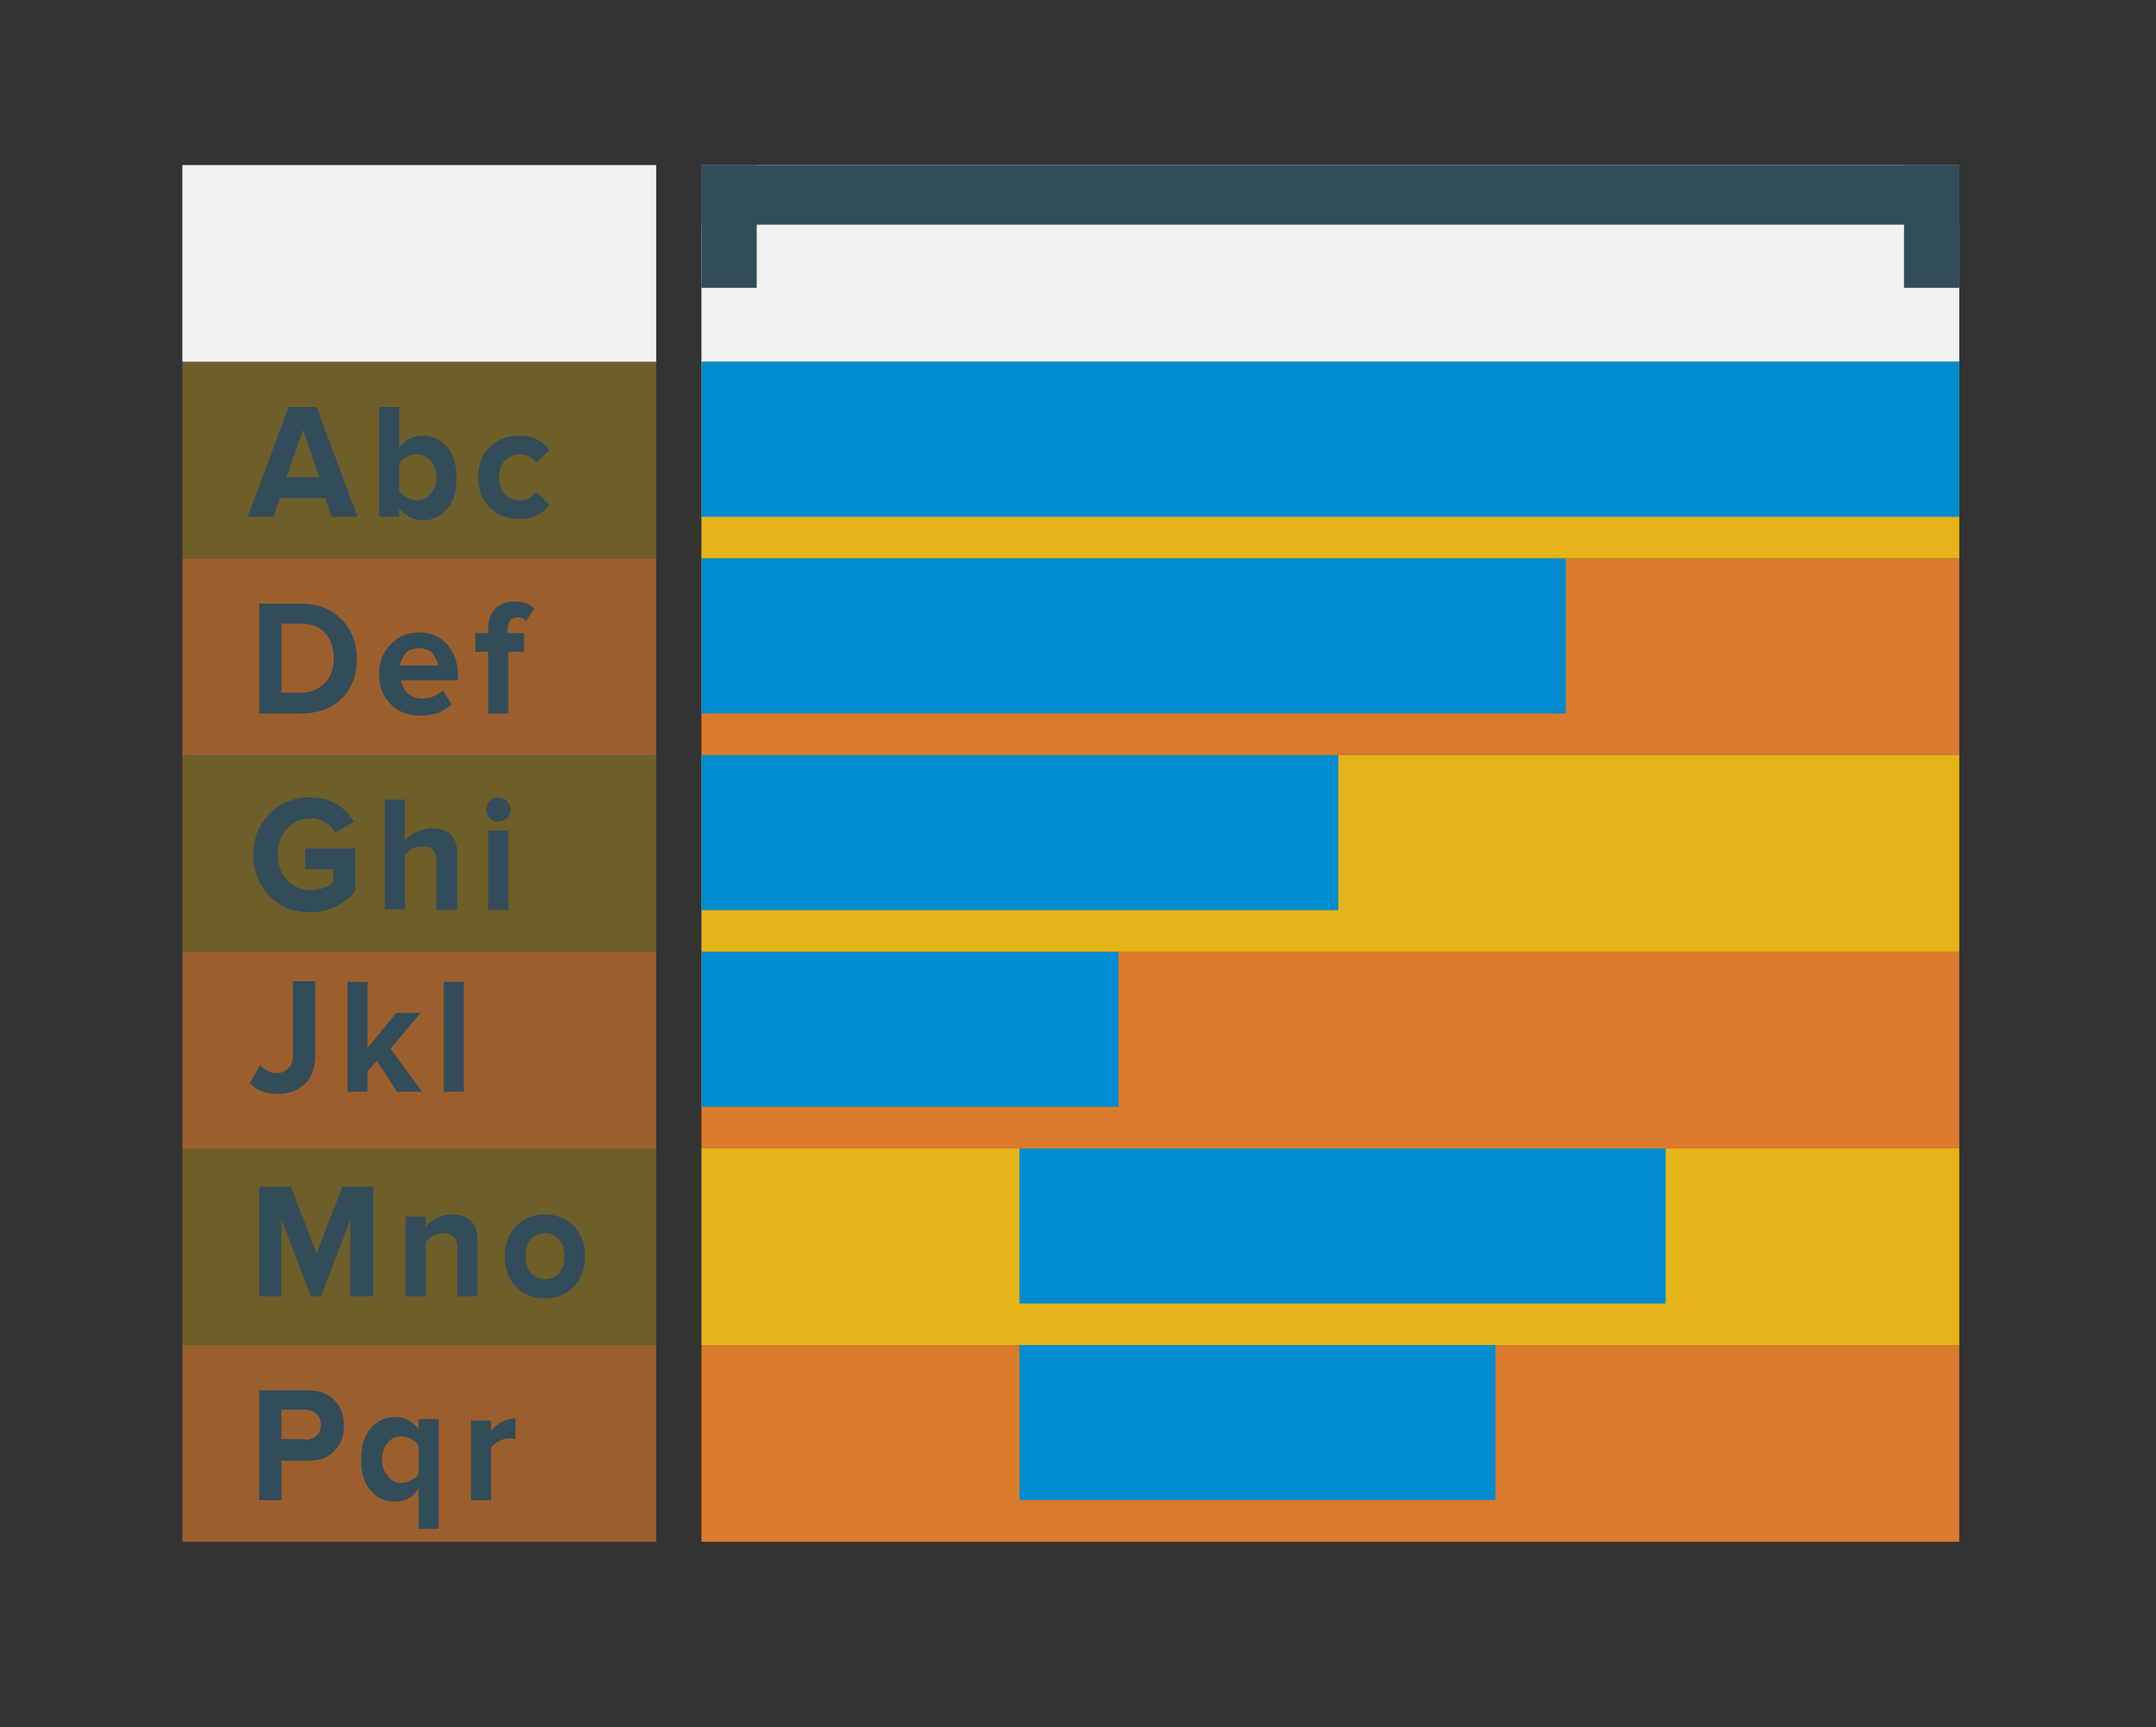 <?xml version="1.0" encoding="utf-8"?>
<!-- Generator: Adobe Illustrator 22.0.0, SVG Export Plug-In . SVG Version: 6.00 Build 0)  -->
<svg version="1.1" id="Слой_1" xmlns="http://www.w3.org/2000/svg" xmlns:xlink="http://www.w3.org/1999/xlink" x="0px" y="0px"
	 viewBox="0 0 300.3 240.6" style="enable-background:new 0 0 300.3 240.6;" xml:space="preserve">
<rect x="0" y="0" width="300.3" height="240.6" fill="#333333" stroke="none"/>
<style type="text/css">
	.st0{fill-rule:evenodd;clip-rule:evenodd;fill:#F3F2F3;}
	.st1{opacity:0.89;}
	.st2{fill-rule:evenodd;clip-rule:evenodd;fill:#F0832A;}
	.st3{fill-rule:evenodd;clip-rule:evenodd;fill:#F9C414;}
	.st4{fill:#008CCE;}
	.st5{fill:#334C59;}
	.st6{opacity:0.3;}
	.st7{opacity:0.55;}
</style>
<g>
	<g>
		<g>
			<rect x="25.4" y="23" class="st0" width="66" height="27.4"/>
		</g>
	</g>
	<g class="st1">
		<g>
			<rect x="97.7" y="77.8" class="st2" width="175.2" height="27.4"/>
		</g>
	</g>
	<g class="st1">
		<g>
			<rect x="97.7" y="105.2" class="st3" width="175.2" height="27.4"/>
		</g>
	</g>
	<g>
		<g>
			<rect x="97.7" y="23" class="st0" width="175.2" height="27.4"/>
		</g>
	</g>
	<g class="st1">
		<g>
			<rect x="97.7" y="50.4" class="st3" width="175.2" height="27.4"/>
		</g>
	</g>
	<g class="st1">
		<g>
			<rect x="97.7" y="132.6" class="st2" width="175.2" height="27.4"/>
		</g>
	</g>
	<g class="st1">
		<g>
			<rect x="97.7" y="160" class="st3" width="175.2" height="27.4"/>
		</g>
	</g>
	<g class="st1">
		<g>
			<rect x="97.7" y="187.4" class="st2" width="175.2" height="27.4"/>
		</g>
	</g>
	<g>
		<polygon class="st4" points="272.9,50.4 97.7,50.4 97.7,72 272.9,72 		"/>
	</g>
	<g>
		<polygon class="st4" points="218.1,77.8 97.7,77.8 97.7,99.4 218.1,99.4 		"/>
	</g>
	<g>
		<polygon class="st4" points="186.4,105.2 97.7,105.2 97.7,126.8 186.4,126.8 		"/>
	</g>
	<g>
		<polygon class="st4" points="155.8,132.6 97.7,132.6 97.7,154.2 155.8,154.2 		"/>
	</g>
	<g>
		<polygon class="st4" points="232,160 142,160 142,181.6 232,181.6 		"/>
	</g>
	<g>
		<polygon class="st4" points="208.3,187.4 142,187.4 142,209 208.3,209 		"/>
	</g>
	<g>
		<rect x="97.7" y="23" class="st5" width="175.2" height="8.3"/>
	</g>
	<g>
		<rect x="97.7" y="23" class="st5" width="7.7" height="17.1"/>
	</g>
	<g>
		<rect x="265.2" y="23" class="st5" width="7.7" height="17.1"/>
	</g>
	<g class="st6">
		<g>
			<rect x="25.4" y="50.4" class="st3" width="66" height="27.4"/>
		</g>
	</g>
	<g class="st7">
		<g>
			<rect x="25.4" y="77.8" class="st2" width="66" height="27.4"/>
		</g>
	</g>
	<g class="st6">
		<g>
			<rect x="25.4" y="105.2" class="st3" width="66" height="27.4"/>
		</g>
	</g>
	<g class="st7">
		<g>
			<rect x="25.4" y="132.6" class="st2" width="66" height="27.4"/>
		</g>
	</g>
	<g class="st6">
		<g>
			<rect x="25.4" y="160" class="st3" width="66" height="27.4"/>
		</g>
	</g>
	<g class="st7">
		<g>
			<rect x="25.4" y="187.4" class="st2" width="66" height="27.4"/>
		</g>
	</g>
	<g>
		<path class="st5" d="M49.8,72h-3.6l-0.9-2.6H39L38.1,72h-3.6l5.7-15.3h3.9L49.8,72z M44.5,66.5l-2.3-6.6l-2.3,6.6H44.5z"/>
		<path class="st5" d="M55.6,72h-2.8V56.7h2.8v5.7c0.8-1.1,1.9-1.7,3.3-1.7c1.4,0,2.5,0.5,3.4,1.6c0.9,1.1,1.3,2.5,1.3,4.3
			c0,1.8-0.4,3.2-1.3,4.3c-0.9,1-2,1.6-3.4,1.6c-1.3,0-2.4-0.6-3.3-1.7V72z M55.6,68.4c0.2,0.4,0.6,0.6,1,0.9
			c0.5,0.2,0.9,0.4,1.4,0.4c0.8,0,1.5-0.3,2-0.9c0.5-0.6,0.8-1.4,0.8-2.3s-0.3-1.7-0.8-2.3c-0.5-0.6-1.2-0.9-2-0.9
			c-0.5,0-0.9,0.1-1.4,0.4c-0.5,0.2-0.8,0.6-1,0.9V68.4z"/>
		<path class="st5" d="M72.3,72.3c-1.6,0-3-0.5-4.1-1.6c-1.1-1.1-1.6-2.5-1.6-4.2c0-1.7,0.5-3.1,1.6-4.2s2.4-1.6,4.1-1.6
			c1.9,0,3.3,0.7,4.2,2l-1.8,1.8c-0.5-0.8-1.3-1.2-2.3-1.2c-0.9,0-1.5,0.3-2.1,0.9c-0.5,0.6-0.8,1.4-0.8,2.3c0,1,0.3,1.7,0.8,2.3
			c0.5,0.6,1.2,0.9,2.1,0.9c1,0,1.7-0.4,2.3-1.2l1.8,1.8C75.6,71.6,74.2,72.3,72.3,72.3z"/>
	</g>
	<g>
		<path class="st5" d="M41.9,99.4h-5.8V84.1h5.8c2.3,0,4.2,0.7,5.6,2.1c1.4,1.4,2.2,3.3,2.2,5.6s-0.7,4.2-2.2,5.6
			S44.2,99.4,41.9,99.4z M41.9,96.5c1.4,0,2.5-0.5,3.4-1.4c0.8-0.9,1.2-2.1,1.2-3.4c0-1.4-0.4-2.6-1.2-3.5c-0.8-0.9-1.9-1.3-3.4-1.3
			h-2.7v9.6H41.9z"/>
		<path class="st5" d="M58.5,99.7c-1.6,0-3-0.5-4.1-1.6c-1.1-1.1-1.6-2.5-1.6-4.2c0-1.6,0.5-3,1.6-4.1c1-1.1,2.4-1.7,4-1.7
			c1.6,0,2.9,0.6,3.9,1.7s1.5,2.6,1.5,4.4v0.6h-7.9c0.1,0.7,0.4,1.3,0.9,1.8c0.5,0.5,1.3,0.7,2.1,0.7c0.5,0,1-0.1,1.5-0.3
			s1-0.5,1.3-0.8l1.2,1.9C61.8,99.2,60.4,99.7,58.5,99.7z M61,92.8c0-0.6-0.3-1.2-0.7-1.7s-1.1-0.8-1.9-0.8c-0.8,0-1.4,0.2-1.9,0.7
			c-0.4,0.5-0.7,1.1-0.8,1.7H61z"/>
		<path class="st5" d="M70.8,99.4H68v-8.6h-1.8v-2.6H68v-0.6c0-1.2,0.3-2.1,1-2.8c0.7-0.7,1.5-1,2.6-1c1.2,0,2.2,0.3,2.8,1l-1.1,1.7
			c-0.3-0.3-0.7-0.5-1.2-0.5c-0.4,0-0.7,0.1-1,0.4c-0.2,0.3-0.4,0.7-0.4,1.2v0.6H73v2.6h-2.2V99.4z"/>
	</g>
	<g>
		<path class="st5" d="M43.2,127.1c-2.2,0-4.1-0.7-5.6-2.2c-1.5-1.5-2.3-3.4-2.3-5.8c0-2.4,0.8-4.3,2.3-5.8c1.5-1.5,3.4-2.2,5.6-2.2
			c2.7,0,4.7,1.1,6.1,3.4l-2.6,1.5c-0.4-0.6-0.8-1.1-1.4-1.4c-0.6-0.4-1.3-0.6-2-0.6c-1.3,0-2.4,0.5-3.3,1.4c-0.9,1-1.3,2.2-1.3,3.6
			c0,1.5,0.4,2.7,1.3,3.6c0.9,1,2,1.4,3.3,1.4c0.6,0,1.2-0.1,1.8-0.3c0.6-0.2,1-0.5,1.3-0.8v-1.8h-3.9v-2.9h7v5.9
			C47.8,126.1,45.7,127.1,43.2,127.1z"/>
		<path class="st5" d="M63.6,126.8h-2.8V120c0-0.7-0.2-1.3-0.5-1.6c-0.3-0.3-0.8-0.5-1.5-0.5c-1,0-1.8,0.4-2.4,1.3v7.5h-2.8v-15.3
			h2.8v5.7c0.4-0.5,0.9-0.9,1.6-1.2s1.4-0.5,2.2-0.5c1.1,0,2,0.3,2.6,0.9s0.9,1.5,0.9,2.6V126.8z"/>
		<path class="st5" d="M69.4,114.5c-0.5,0-0.8-0.2-1.2-0.5c-0.3-0.3-0.5-0.8-0.5-1.2s0.2-0.9,0.5-1.2c0.3-0.3,0.7-0.5,1.2-0.5
			c0.5,0,0.9,0.2,1.2,0.5c0.3,0.3,0.5,0.7,0.5,1.2s-0.2,0.9-0.5,1.2C70.2,114.3,69.9,114.5,69.4,114.5z M70.8,126.8H68v-11.1h2.8
			V126.8z"/>
	</g>
	<g>
		<path class="st5" d="M38.7,152.4c-1.7,0-3-0.5-3.9-1.5l1.4-2.5c0.7,0.7,1.5,1.1,2.3,1.1c0.7,0,1.2-0.2,1.7-0.7
			c0.4-0.4,0.6-1,0.6-1.8v-10.3h3.1v10.3c0,1.7-0.5,3.1-1.4,4C41.5,151.9,40.3,152.4,38.7,152.4z"/>
		<path class="st5" d="M58.8,152.1h-3.5l-2.8-4.3l-1.3,1.4v2.9h-2.8v-15.3h2.8v9.2l4-4.9h3.4l-4.2,5L58.8,152.1z"/>
		<path class="st5" d="M64.6,152.1h-2.8v-15.3h2.8V152.1z"/>
	</g>
	<g>
		<path class="st5" d="M52,180.6h-3.2v-10.7l-4.1,10.7h-1.4l-4.1-10.7v10.7h-3.1v-15.3h4.4l3.6,9.3l3.6-9.3H52V180.6z"/>
		<path class="st5" d="M66.5,180.6h-2.8v-6.7c0-1.4-0.7-2.1-2-2.1c-1,0-1.8,0.4-2.4,1.3v7.5h-2.8v-11.1h2.8v1.4
			c0.9-1.1,2.2-1.7,3.7-1.7c1.1,0,2,0.3,2.6,0.9c0.6,0.6,0.9,1.5,0.9,2.6V180.6z"/>
		<path class="st5" d="M80,179.2c-1,1.1-2.4,1.7-4.1,1.7s-3.1-0.6-4.1-1.7c-1-1.1-1.5-2.5-1.5-4.2c0-1.6,0.5-3,1.5-4.1
			c1-1.1,2.4-1.7,4.1-1.7s3.1,0.6,4.1,1.7s1.5,2.5,1.5,4.1C81.5,176.6,81,178,80,179.2z M73.9,177.3c0.5,0.6,1.1,0.9,2,0.9
			s1.5-0.3,2-0.9c0.5-0.6,0.7-1.4,0.7-2.3c0-0.9-0.2-1.7-0.7-2.3c-0.5-0.6-1.2-0.9-2-0.9s-1.5,0.3-2,0.9s-0.7,1.4-0.7,2.3
			C73.2,175.9,73.4,176.7,73.9,177.3z"/>
	</g>
	<g>
		<path class="st5" d="M39.2,209h-3.1v-15.3H43c1.5,0,2.8,0.5,3.6,1.4c0.9,0.9,1.3,2.1,1.3,3.5c0,1.4-0.4,2.6-1.3,3.5
			c-0.9,1-2.1,1.4-3.6,1.4h-3.8V209z M42.5,200.6c0.6,0,1.2-0.2,1.6-0.6c0.4-0.4,0.6-0.9,0.6-1.5c0-0.6-0.2-1.1-0.6-1.5
			c-0.4-0.4-0.9-0.6-1.6-0.6h-3.3v4.1H42.5z"/>
		<path class="st5" d="M55,209.2c-1.4,0-2.5-0.5-3.4-1.6c-0.9-1-1.3-2.5-1.3-4.3c0-1.8,0.4-3.2,1.3-4.3c0.9-1,2-1.6,3.4-1.6
			c1.4,0,2.4,0.6,3.3,1.7v-1.4h2.8v15.3h-2.8v-5.7C57.5,208.7,56.4,209.2,55,209.2z M55.9,206.6c0.4,0,0.9-0.1,1.4-0.4
			c0.5-0.2,0.8-0.5,1-0.9v-3.9c-0.2-0.4-0.6-0.7-1-0.9c-0.5-0.2-0.9-0.4-1.4-0.4c-0.8,0-1.4,0.3-1.9,0.9c-0.5,0.6-0.8,1.4-0.8,2.3
			c0,1,0.3,1.7,0.8,2.3C54.5,206.3,55.1,206.6,55.9,206.6z"/>
		<path class="st5" d="M68.4,209h-2.8v-11.1h2.8v1.5c0.4-0.5,0.9-1,1.5-1.3c0.6-0.3,1.2-0.5,1.9-0.5v2.9c-0.2,0-0.4-0.1-0.8-0.1
			c-0.5,0-1,0.1-1.5,0.4c-0.5,0.2-0.9,0.5-1.1,0.9V209z"/>
	</g>
</g>
</svg>
